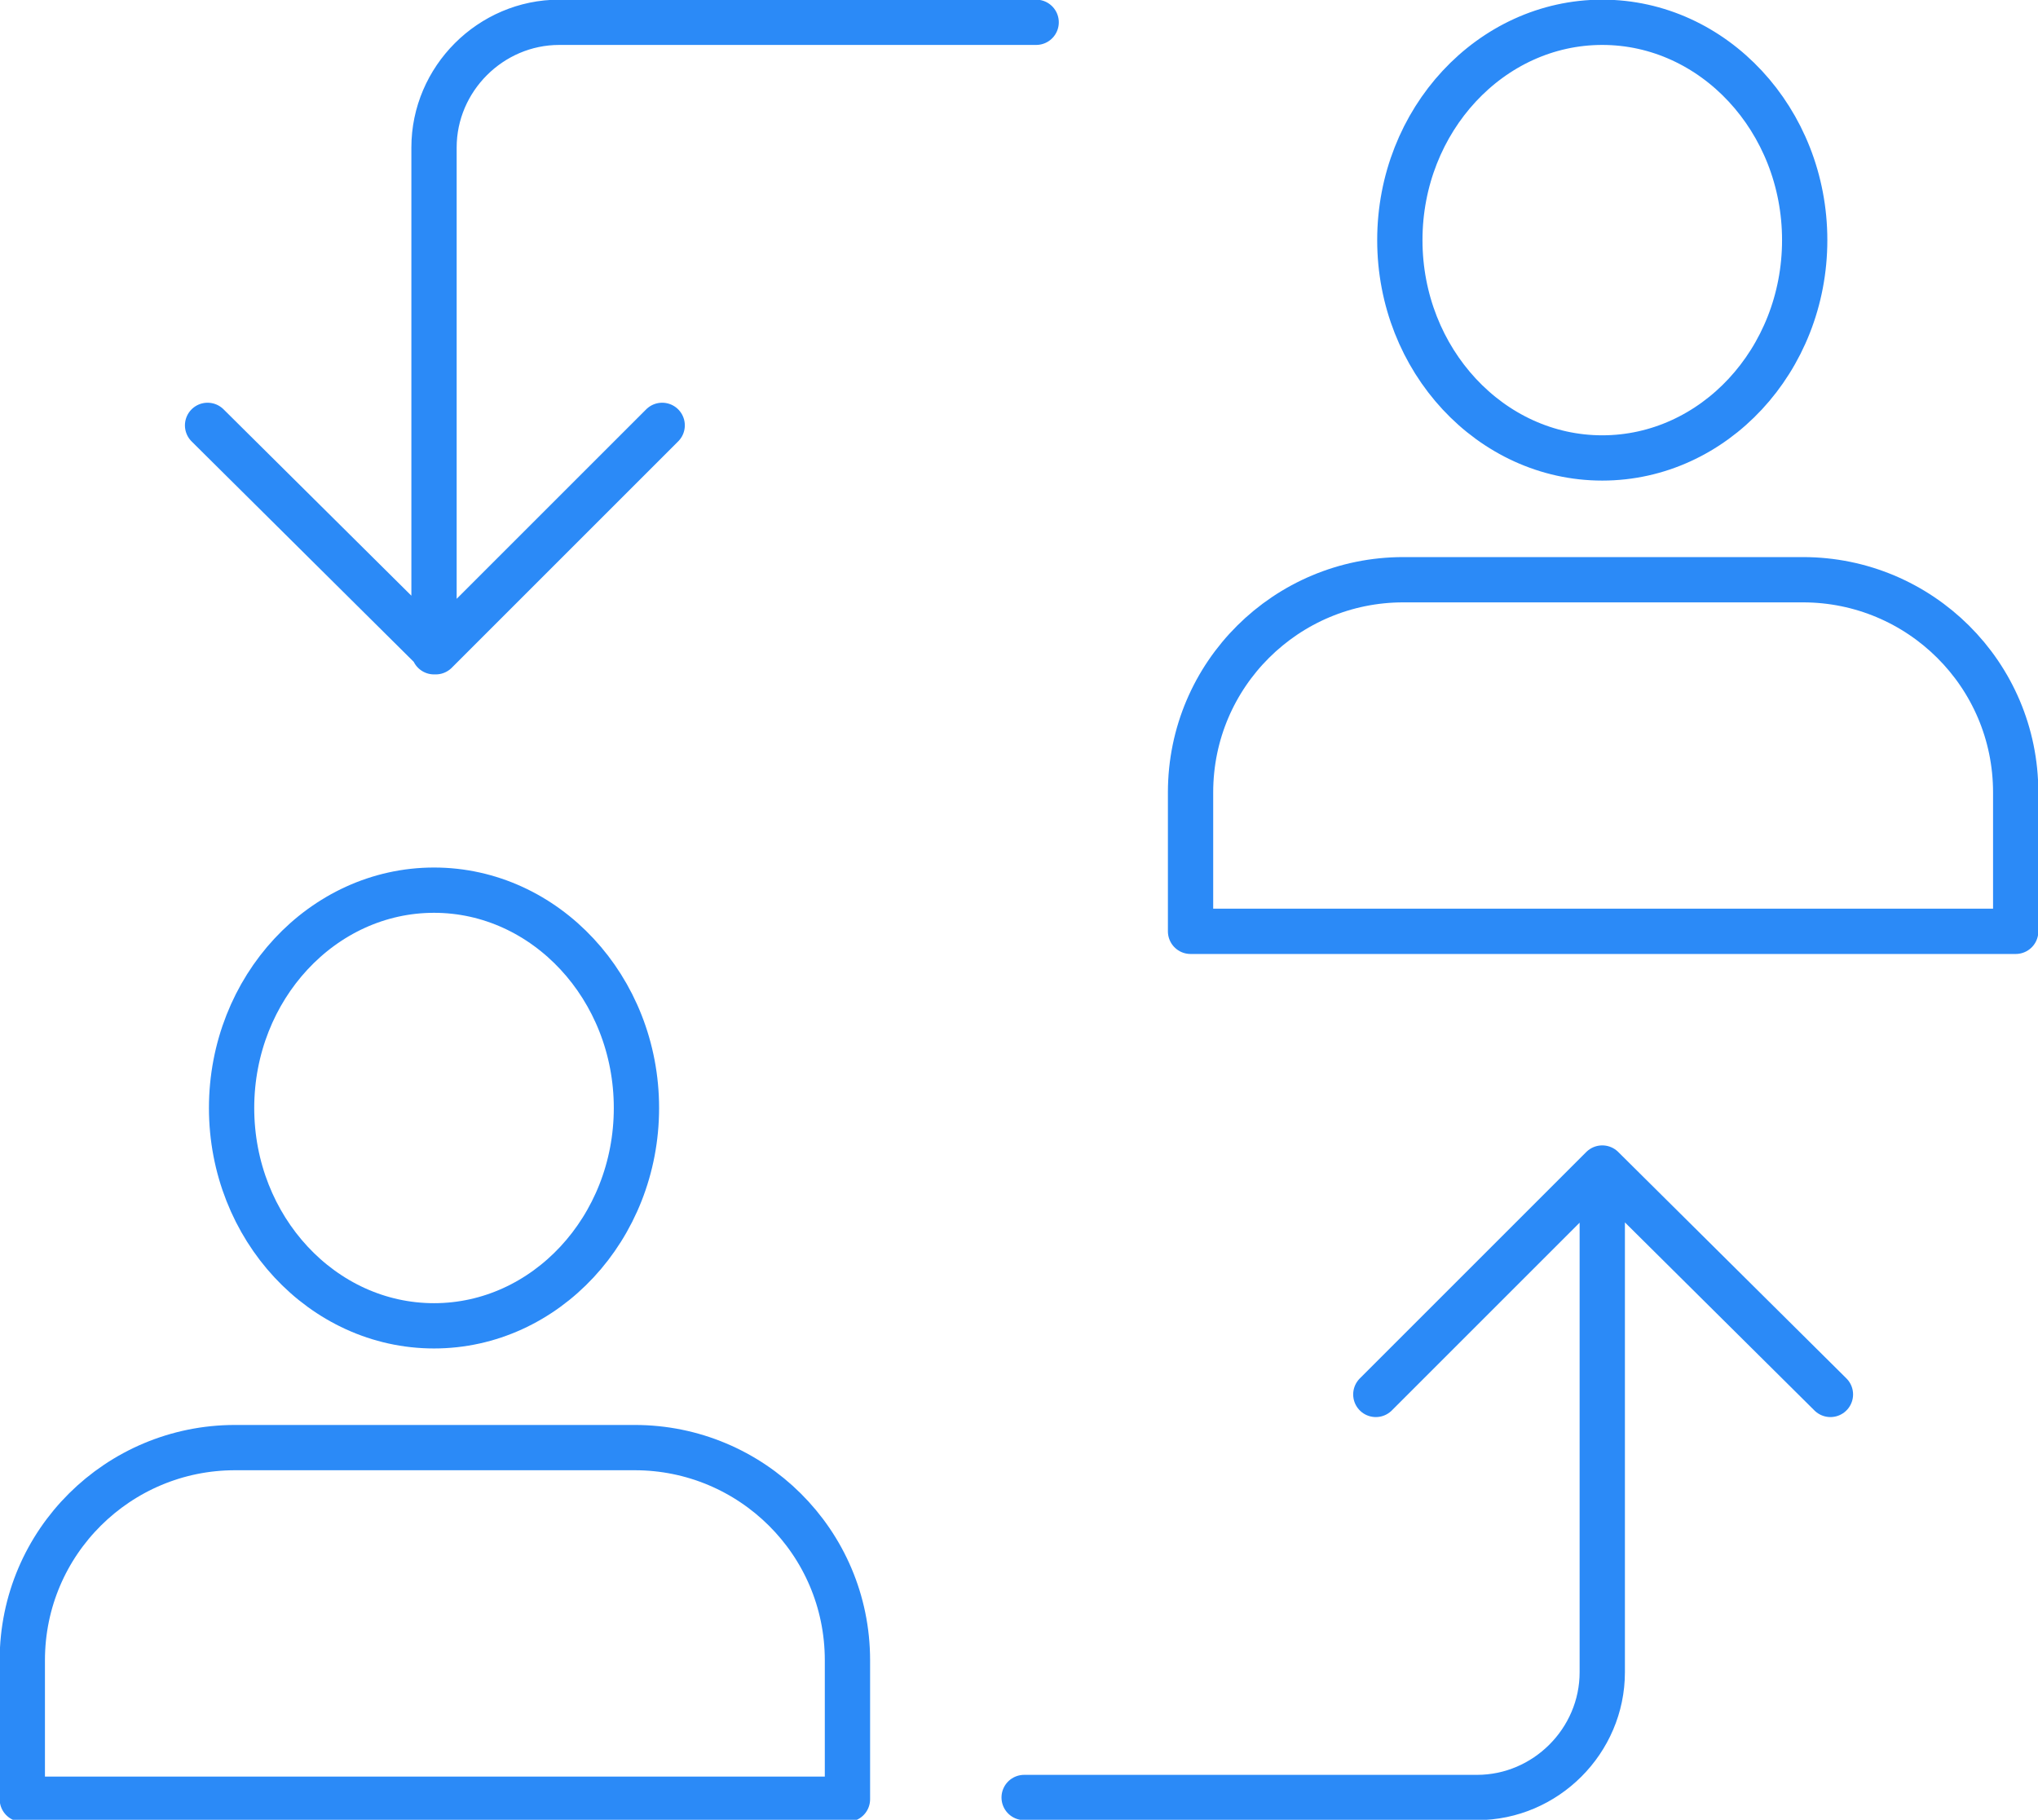 <?xml version="1.0" encoding="utf-8"?>
<!-- Generator: Adobe Illustrator 27.0.0, SVG Export Plug-In . SVG Version: 6.00 Build 0)  -->
<svg version="1.1" id="Layer_1" xmlns="http://www.w3.org/2000/svg" xmlns:xlink="http://www.w3.org/1999/xlink" x="0px" y="0px"
	 viewBox="0 0 118.8 106.1" style="enable-background:new 0 0 118.8 106.1;" xml:space="preserve">
<style type="text/css">
	
		.st0{clip-path:url(#SVGID_00000154425111944664392620000012341186439241270967_);fill:none;stroke:#2B8AF7;stroke-width:2.64;stroke-linecap:round;stroke-linejoin:round;stroke-miterlimit:10;}
</style>
<g>
	<defs>
		<rect id="SVGID_1_" width="118.8" height="106.1"/>
	</defs>
	<clipPath id="SVGID_00000039097874701374088360000016199374977390411414_">
		<use xlink:href="#SVGID_1_"  style="overflow:visible;"/>
	</clipPath>
	
		<path style="clip-path:url(#SVGID_00000039097874701374088360000016199374977390411414_);fill:none;stroke:#2B8AF7;stroke-width:2.64;stroke-linecap:round;stroke-linejoin:round;stroke-miterlimit:10;" d="
		M12.1,24.8L25.4,38l13.2-13.2 M60.4,1.3l-27.8,0c-4,0-7.3,3.3-7.3,7.3V38 M106.7,81.3L93.4,68.1L80.2,81.3 M59.7,104.8h26.4
		c4,0,7.3-3.3,7.3-7.3V68.1 M105.1,33.8H81.8c-6.8,0-12.4,5.5-12.4,12.4v8.1h48.1v-8.1C117.5,39.3,111.9,33.8,105.1,33.8z M81.6,14
		c0,7,5.3,12.7,11.8,12.7S105.2,21,105.2,14c0-7-5.3-12.7-11.8-12.7S81.6,7,81.6,14z M37,84.4H13.7c-6.8,0-12.4,5.5-12.4,12.4v8.1
		h48.1v-8.1C49.4,89.9,43.8,84.4,37,84.4z M13.5,64.6c0,7,5.3,12.7,11.8,12.7s11.8-5.7,11.8-12.7c0-7-5.3-12.7-11.8-12.7
		S13.5,57.6,13.5,64.6z"/>
</g>
</svg>

